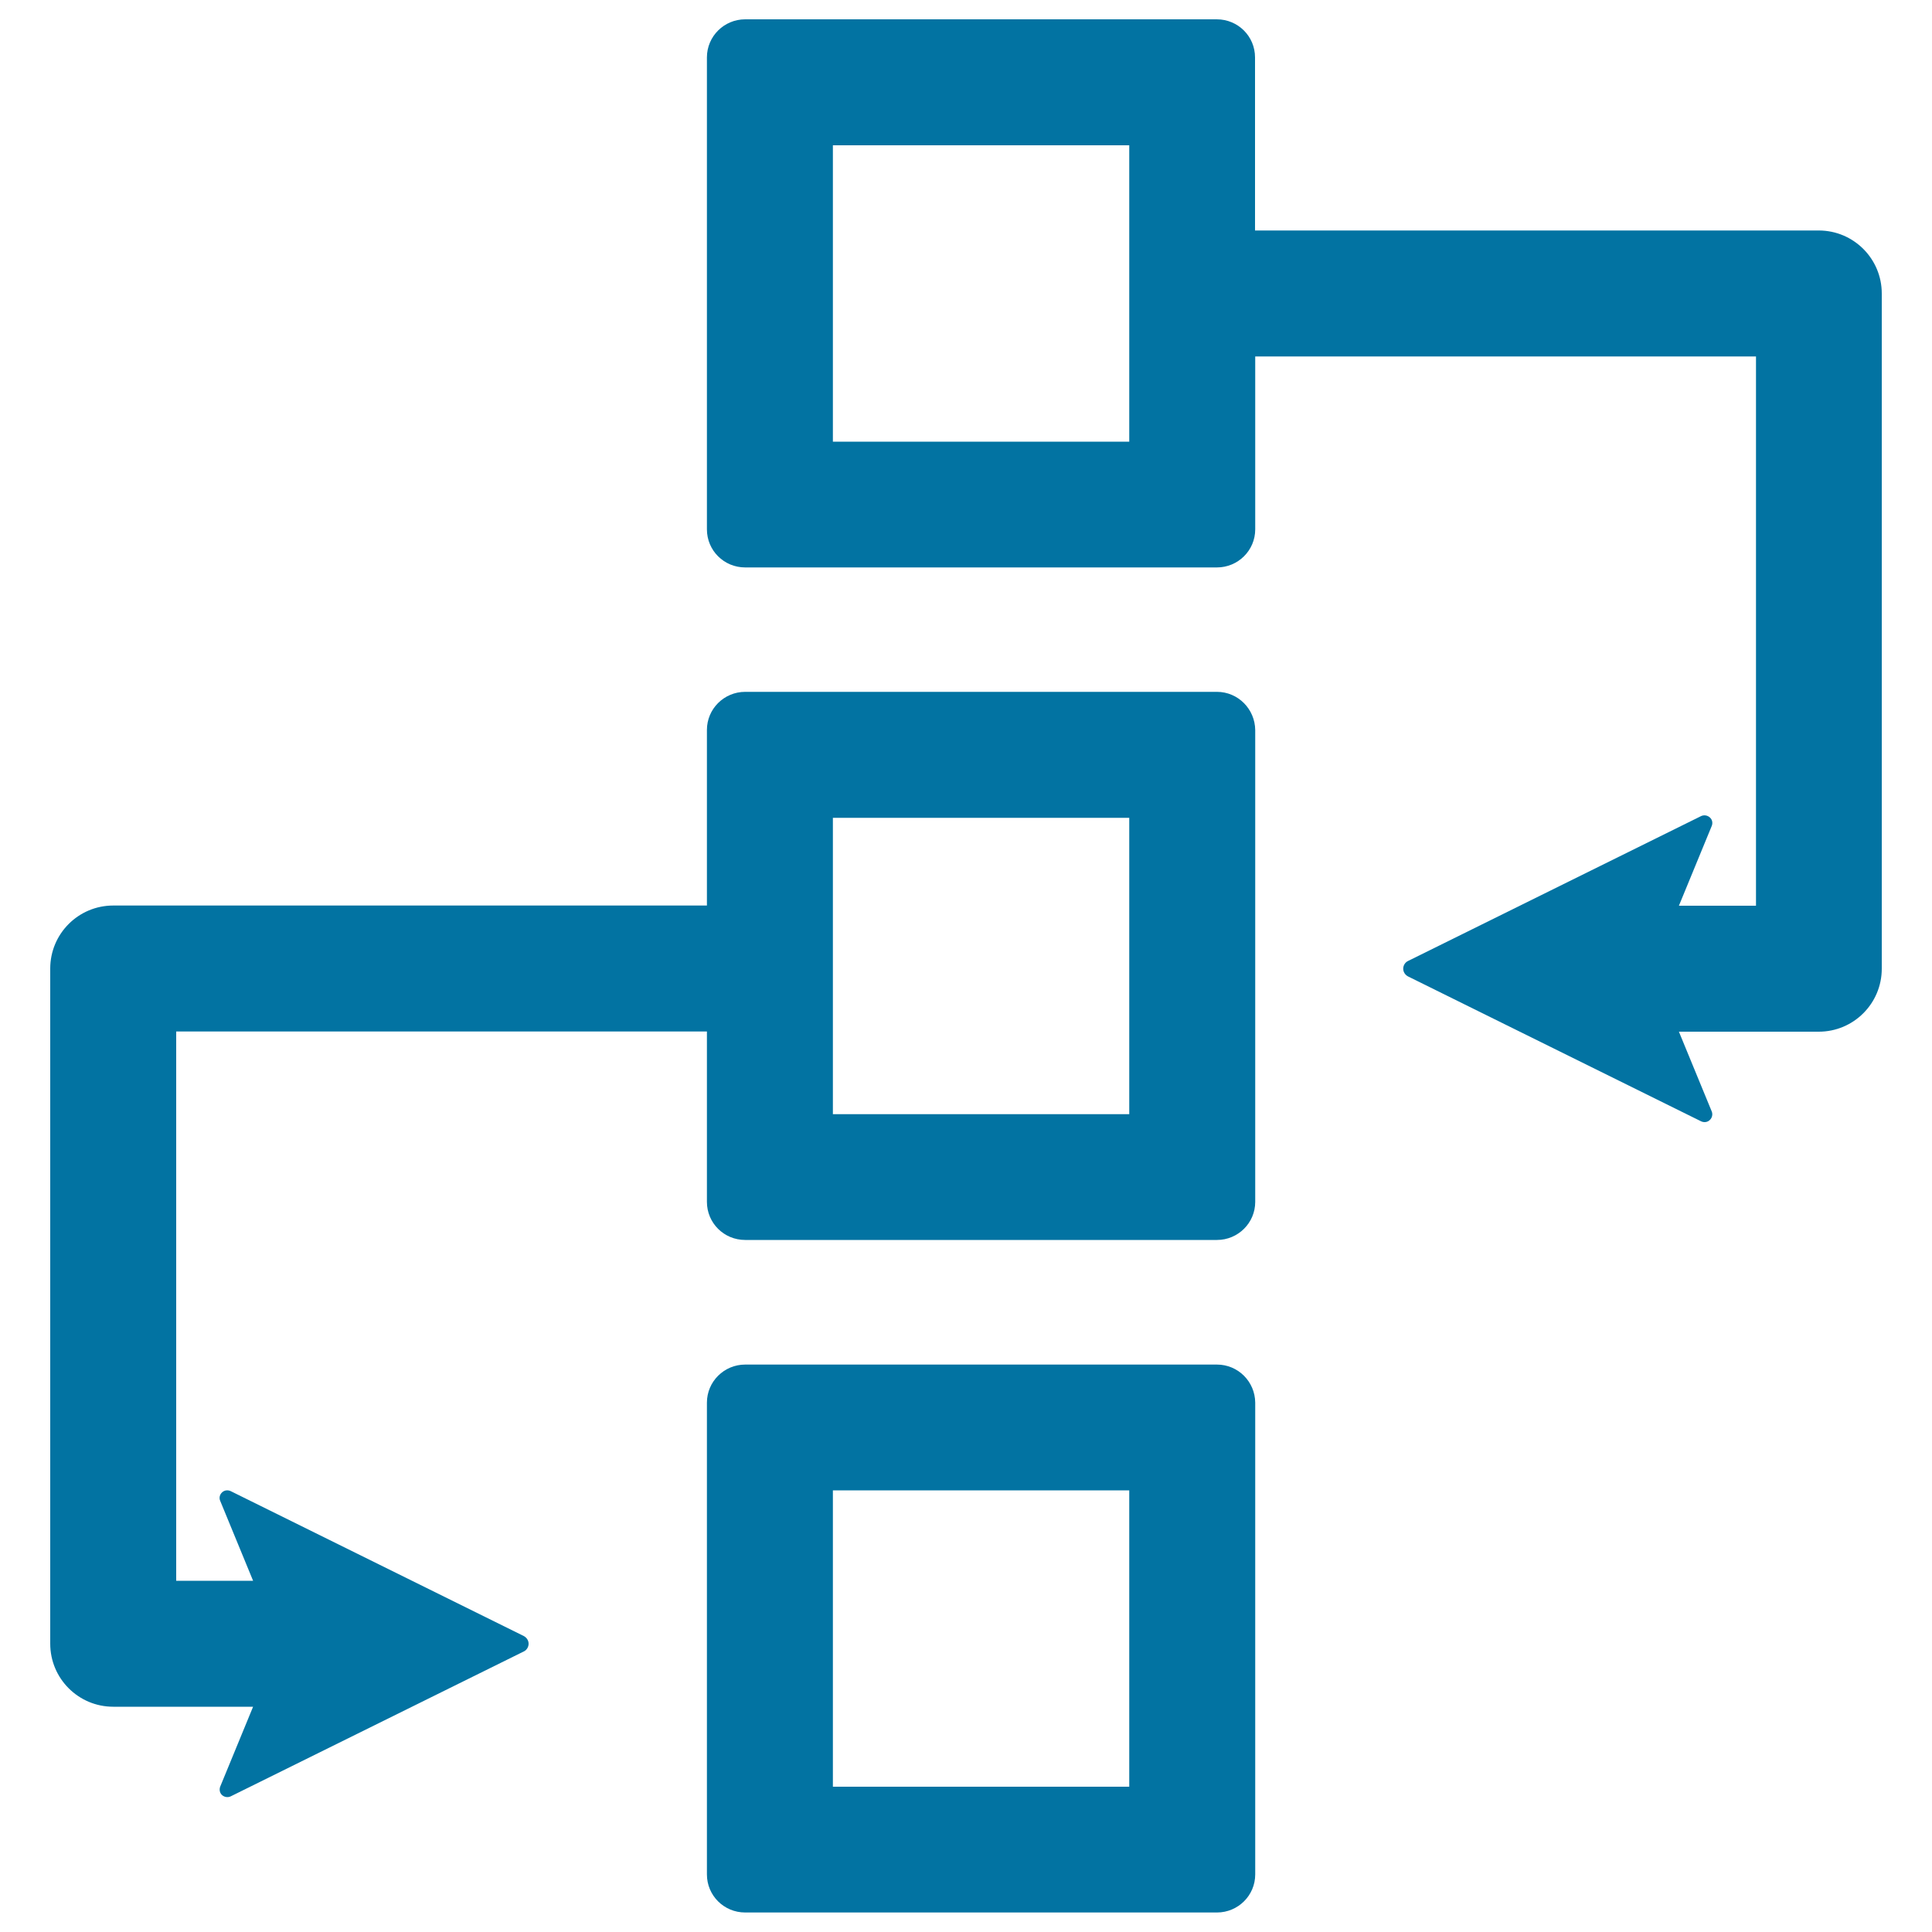 <svg xmlns="http://www.w3.org/2000/svg" viewBox="0 0 1000 1000" style="fill:#0273a2">
<title>Squares SVG icon</title>
<g><path d="M941.4,119.3H649.6V29.7c0-10.9-8.8-19.7-19.8-19.7H385.7c-10.9,0-19.8,8.8-19.8,19.7V274c0,10.9,8.8,19.7,19.8,19.7h244.2c10.9,0,19.8-8.8,19.8-19.7v-89.5h259.2v284.3H869l17-41.3c0.6-1.5,0.3-3.3-1-4.4c-1.2-1.1-3-1.4-4.5-0.7l-151.7,75c-1.5,0.7-2.5,2.3-2.5,4s1,3.2,2.5,4l151.7,75c1.5,0.7,3.3,0.5,4.5-0.7c1.2-1.1,1.6-2.9,1-4.4l-17-41.3h72.4c18,0,32.6-14.6,32.6-32.6V151.9C974,133.9,959.4,119.3,941.4,119.3z M584.5,228.6H431.1V75.2h153.4V228.6z"/><path d="M629.9,358.1H385.7c-10.9,0-19.8,8.8-19.8,19.7v90.9H58.6c-18,0-32.6,14.6-32.6,32.6v349.5c0,18,14.6,32.6,32.6,32.6H131l-17,41.3c-0.6,1.5-0.3,3.3,0.9,4.4c1.2,1.1,3,1.4,4.5,0.7l151.7-75c1.5-0.7,2.5-2.3,2.5-4c0-1.7-1-3.2-2.5-4l-151.7-75c-1.5-0.7-3.3-0.5-4.5,0.7c-1.2,1.1-1.6,2.9-0.9,4.4l17,41.3H91.2V533.9h274.7v88.2c0,10.9,8.8,19.7,19.8,19.7h244.2c10.9,0,19.8-8.8,19.8-19.7V377.9C649.6,367,640.8,358.1,629.9,358.1z M584.5,576.7H431.1V423.3h153.4V576.7z"/><path d="M629.9,706.3H385.7c-10.9,0-19.8,8.8-19.8,19.7v244.2c0,10.9,8.8,19.7,19.8,19.7h244.2c10.9,0,19.8-8.8,19.8-19.7V726C649.6,715.1,640.8,706.3,629.9,706.3z M584.5,924.8H431.1V771.4h153.4V924.8z"/></g>
</svg>